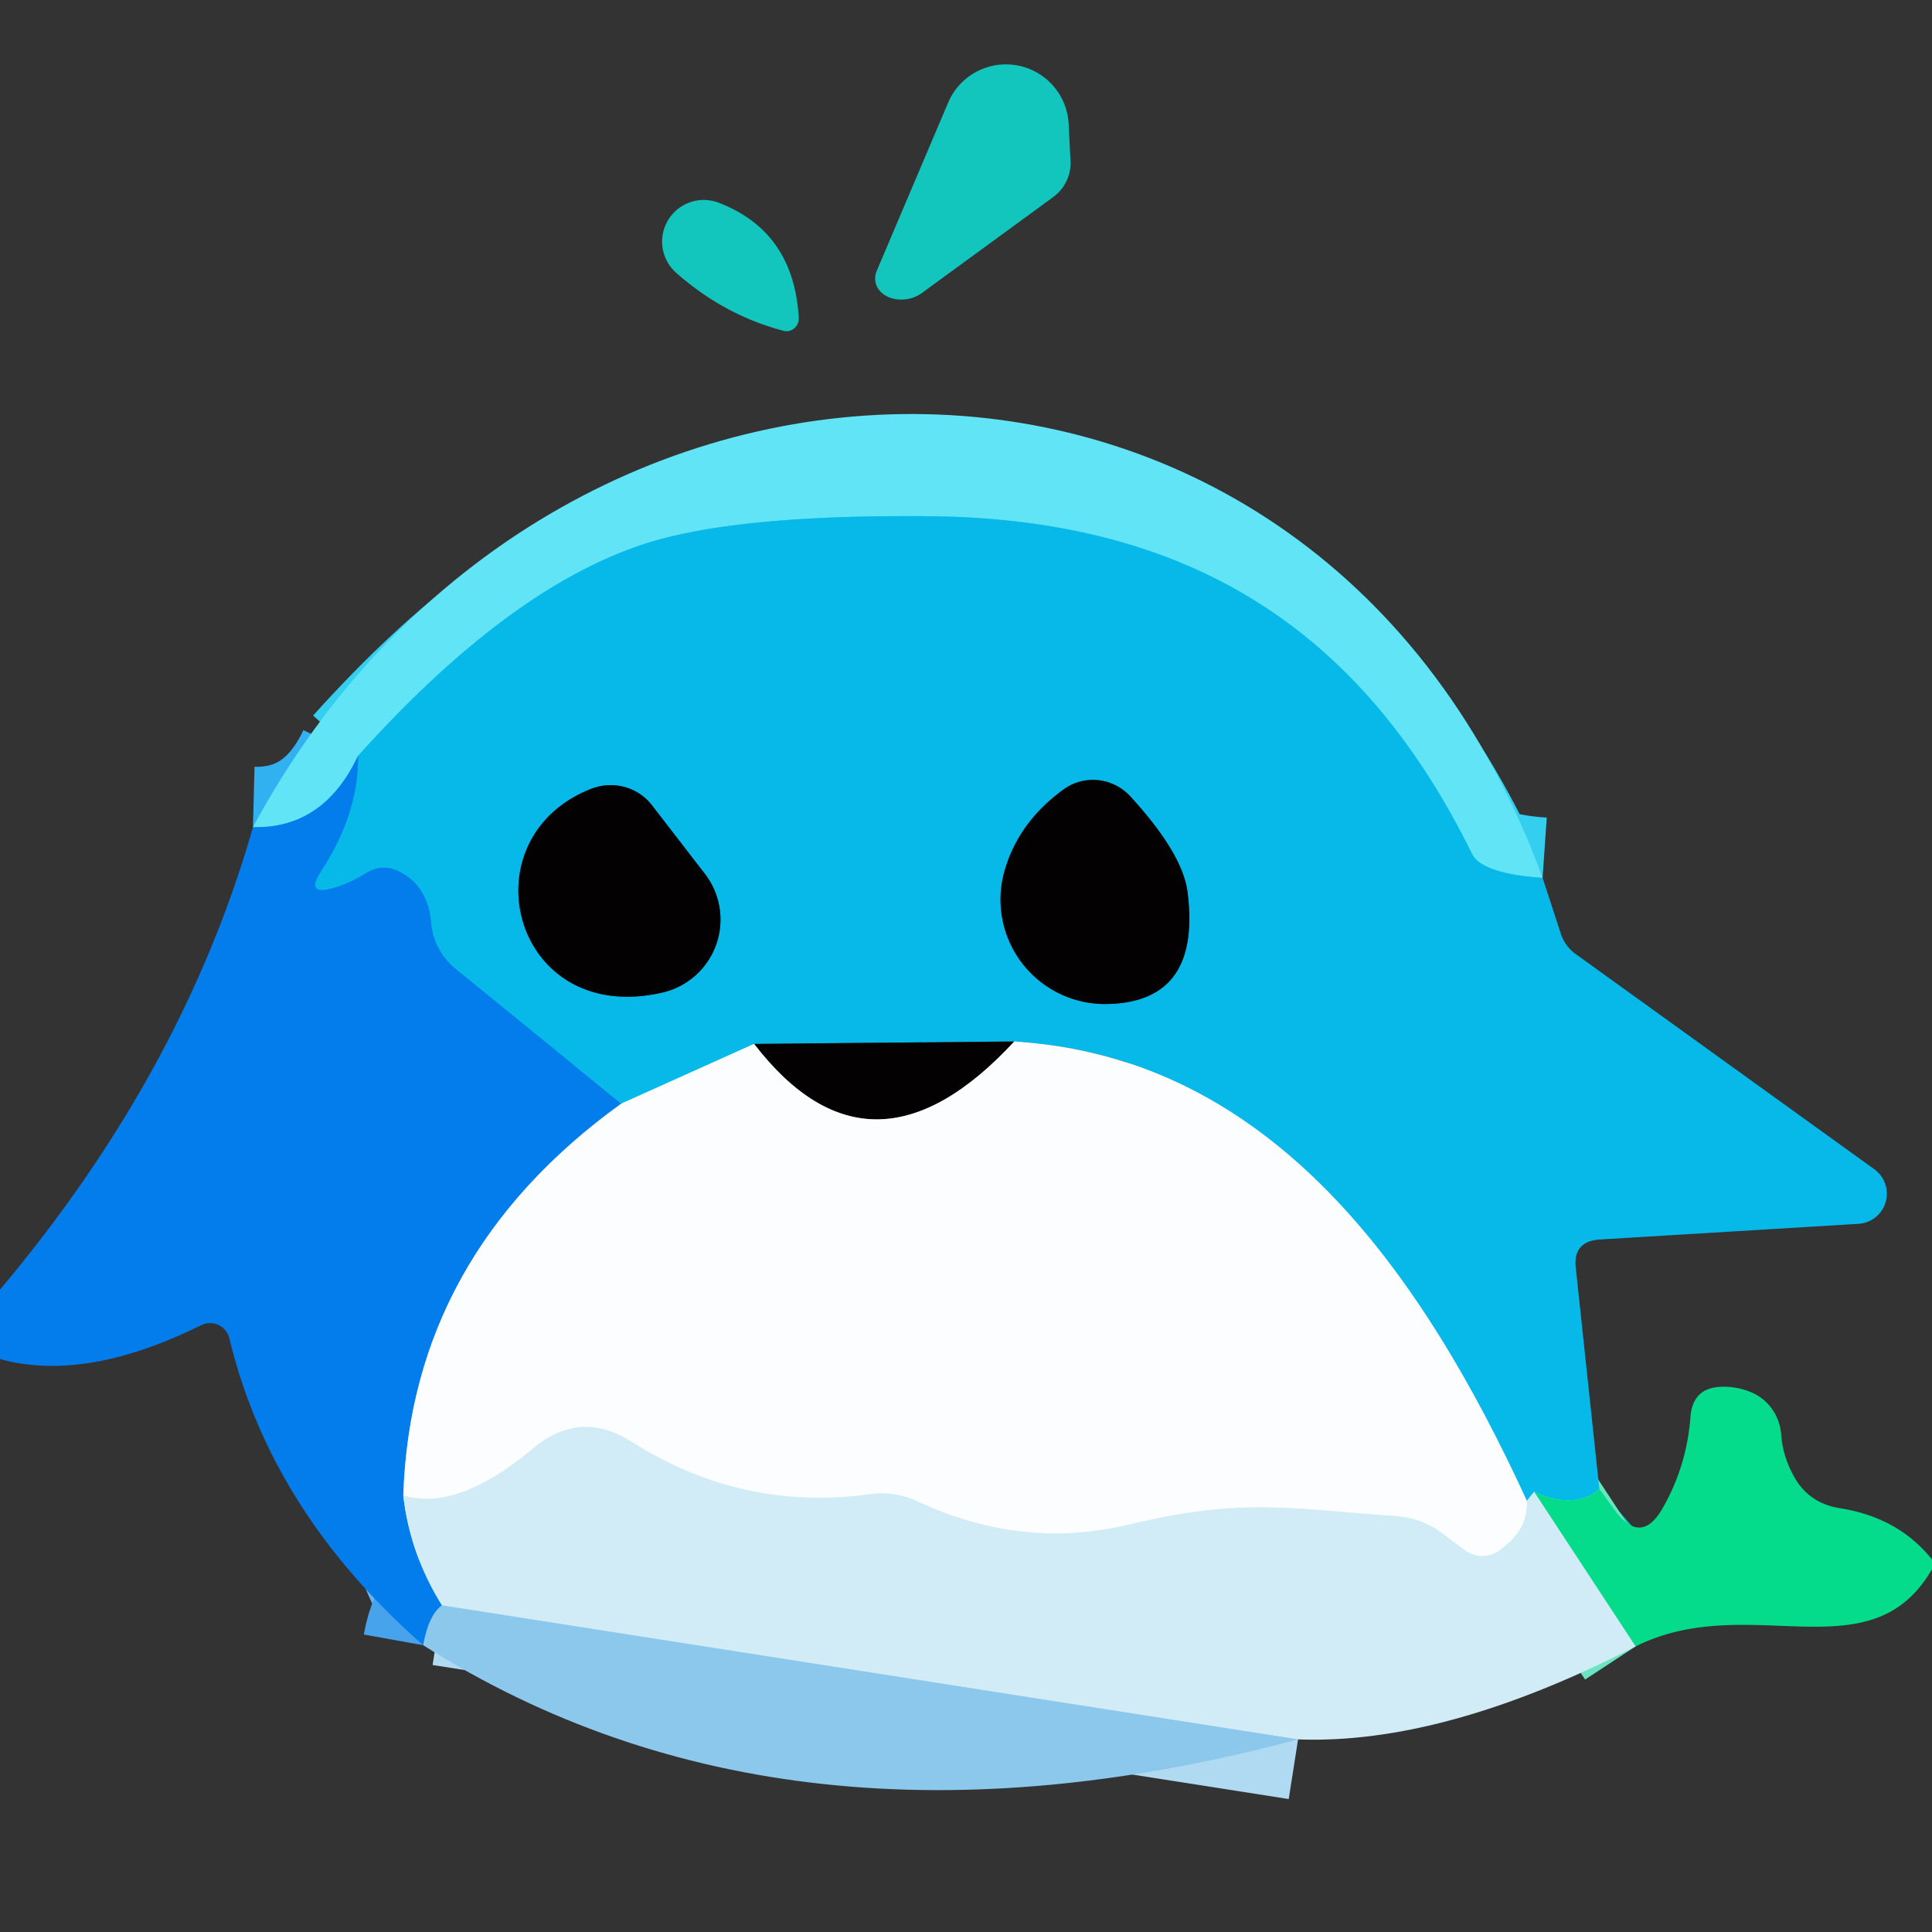 <?xml version="1.0" encoding="UTF-8" standalone="no"?>
<!DOCTYPE svg PUBLIC "-//W3C//DTD SVG 1.1//EN" "http://www.w3.org/Graphics/SVG/1.1/DTD/svg11.dtd">
<svg xmlns="http://www.w3.org/2000/svg" version="1.1" viewBox="0.00 0.00 32.00 32.00">
<rect x="0.00" y="0.00" width="32.00" height="32.00" fill="#333333" stroke="none"/>
<g stroke-width="2.00" fill="none" stroke-linecap="butt">
<path stroke="#34cfef" vector-effect="non-scaling-stroke" d="
  M 25.55 14.54
  Q 24.54 14.47 24.38 14.14
  C 22.53 10.38 19.65 8.59 15.38 8.55
  Q 12.14 8.52 10.64 9.02
  Q 8.41 9.76 5.93 12.52"
/>
<path stroke="#32b1f1" vector-effect="non-scaling-stroke" d="
  M 5.93 12.52
  Q 5.36 13.73 4.19 13.70"
/>
<path stroke="#06cbba" vector-effect="non-scaling-stroke" d="
  M 26.49 24.66
  Q 26.09 25.01 25.41 24.71"
/>
<path stroke="#6cd3ef" vector-effect="non-scaling-stroke" d="
  M 25.41 24.71
  Q 25.35 24.78 25.29 24.86"
/>
<path stroke="#81dbf3" vector-effect="non-scaling-stroke" d="
  M 25.29 24.86
  C 23.56 21.10 21.08 17.51 16.80 17.25"
/>
<path stroke="#055d75" vector-effect="non-scaling-stroke" d="
  M 16.80 17.25
  L 12.49 17.29"
/>
<path stroke="#81dbf3" vector-effect="non-scaling-stroke" d="
  M 12.49 17.29
  L 10.29 18.28"
/>
<path stroke="#059bea" vector-effect="non-scaling-stroke" d="
  M 10.29 18.28
  L 7.56 16.06
  Q 7.19 15.76 7.14 15.29
  Q 7.09 14.68 6.62 14.44
  Q 6.33 14.29 6.05 14.47
  Q 5.81 14.62 5.55 14.70
  Q 5.03 14.86 5.33 14.41
  Q 5.94 13.47 5.93 12.52"
/>
<path stroke="#055d75" vector-effect="non-scaling-stroke" d="
  M 10.80 13.34
  A 0.88 0.86 -29.6 0 0 9.78 13.07
  C 7.70 13.90 8.49 17.01 10.97 16.44
  A 1.24 1.24 0.0 0 0 11.68 14.48
  L 10.80 13.34"
/>
<path stroke="#055d75" vector-effect="non-scaling-stroke" d="
  M 18.73 13.20
  A 0.84 0.83 50.9 0 0 17.61 13.08
  Q 16.87 13.62 16.64 14.42
  A 1.73 1.73 0.0 0 0 18.32 16.63
  Q 19.90 16.61 19.67 14.78
  Q 19.59 14.14 18.73 13.20"
/>
<path stroke="#7fbdf5" vector-effect="non-scaling-stroke" d="
  M 10.29 18.28
  Q 6.81 20.79 6.68 24.77"
/>
<path stroke="#6ab5f1" vector-effect="non-scaling-stroke" d="
  M 6.68 24.77
  Q 6.79 25.74 7.32 26.59"
/>
<path stroke="#47a3ec" vector-effect="non-scaling-stroke" d="
  M 7.32 26.59
  Q 7.10 26.75 7.01 27.25"
/>
<path stroke="#7f7f80" vector-effect="non-scaling-stroke" d="
  M 16.80 17.25
  Q 14.43 19.81 12.49 17.29"
/>
<path stroke="#e6f5fa" vector-effect="non-scaling-stroke" d="
  M 25.29 24.86
  Q 25.33 25.32 24.87 25.66
  Q 24.53 25.90 24.21 25.64
  Q 24.03 25.50 23.85 25.37
  Q 23.53 25.14 23.10 25.11
  C 21.36 24.99 20.59 24.80 18.71 25.25
  Q 16.94 25.68 15.20 24.87
  Q 14.82 24.69 14.40 24.75
  Q 12.29 25.04 10.46 23.88
  Q 9.61 23.34 8.83 23.99
  Q 7.58 25.04 6.68 24.77"
/>
<path stroke="#6be4c1" vector-effect="non-scaling-stroke" d="
  M 27.09 27.27
  L 25.41 24.71"
/>
<path stroke="#afdaf1" vector-effect="non-scaling-stroke" d="
  M 21.50 28.81
  L 7.32 26.59"
/>
</g>
<path fill="#12c6bd" d="
  M 14.52 4.49
  L 15.70 1.71
  A 1.04 1.04 0.0 0 1 17.70 2.05
  L 17.73 2.65
  A 0.70 0.69 -20.8 0 1 17.45 3.26
  L 15.26 4.86
  A 0.48 0.38 -11.9 0 1 14.52 4.49
  Z"
/>
<path fill="#12c6bd" d="
  M 13.23 5.27
  A 0.21 0.20 -84.7 0 1 12.98 5.48
  Q 11.99 5.22 11.19 4.51
  A 0.69 0.69 0.0 0 1 11.91 3.36
  Q 13.15 3.84 13.23 5.27
  Z"
/>
<path fill="#61e4f6" d="
  M 25.55 14.54
  Q 24.54 14.47 24.38 14.14
  C 22.53 10.38 19.65 8.59 15.38 8.55
  Q 12.14 8.52 10.64 9.02
  Q 8.41 9.76 5.93 12.52
  Q 5.36 13.73 4.19 13.70
  C 9.14 4.50 21.84 4.38 25.55 14.54
  Z"
/>
<path fill="#07b9e8" d="
  M 25.55 14.54
  L 25.85 15.46
  A 0.67 0.67 0.0 0 0 26.11 15.81
  L 31.05 19.37
  A 0.50 0.50 0.0 0 1 30.79 20.27
  L 26.50 20.53
  Q 26.05 20.56 26.10 21.00
  L 26.49 24.66
  Q 26.09 25.01 25.41 24.71
  Q 25.35 24.78 25.29 24.86
  C 23.56 21.10 21.08 17.51 16.80 17.25
  L 12.49 17.29
  L 10.29 18.28
  L 7.56 16.06
  Q 7.19 15.76 7.14 15.29
  Q 7.09 14.68 6.62 14.44
  Q 6.33 14.29 6.05 14.47
  Q 5.81 14.62 5.55 14.70
  Q 5.03 14.86 5.33 14.41
  Q 5.94 13.47 5.93 12.52
  Q 8.41 9.76 10.64 9.02
  Q 12.14 8.52 15.38 8.55
  C 19.65 8.59 22.53 10.38 24.38 14.14
  Q 24.54 14.47 25.55 14.54
  Z
  M 10.80 13.34
  A 0.88 0.86 -29.6 0 0 9.78 13.07
  C 7.70 13.90 8.49 17.01 10.97 16.44
  A 1.24 1.24 0.0 0 0 11.68 14.48
  L 10.80 13.34
  Z
  M 18.73 13.20
  A 0.84 0.83 50.9 0 0 17.61 13.08
  Q 16.87 13.62 16.64 14.42
  A 1.73 1.73 0.0 0 0 18.32 16.63
  Q 19.90 16.61 19.67 14.78
  Q 19.59 14.14 18.73 13.20
  Z"
/>
<path fill="#027deb" d="
  M 5.93 12.52
  Q 5.94 13.47 5.33 14.41
  Q 5.03 14.86 5.55 14.70
  Q 5.81 14.62 6.05 14.47
  Q 6.33 14.29 6.62 14.44
  Q 7.09 14.68 7.14 15.29
  Q 7.19 15.76 7.56 16.06
  L 10.29 18.28
  Q 6.81 20.79 6.68 24.77
  Q 6.79 25.74 7.32 26.59
  Q 7.10 26.75 7.01 27.25
  Q 4.49 25.04 3.80 22.17
  A 0.33 0.33 0.0 0 0 3.33 21.95
  Q 1.41 22.90 0.00 22.51
  L 0.00 21.36
  Q 3.03 17.76 4.19 13.70
  Q 5.36 13.73 5.93 12.52
  Z"
/>
<path fill="#030101" d="
  M 10.80 13.34
  L 11.68 14.48
  A 1.24 1.24 0.0 0 1 10.97 16.44
  C 8.49 17.01 7.70 13.90 9.78 13.07
  A 0.88 0.86 -29.6 0 1 10.80 13.34
  Z"
/>
<path fill="#030101" d="
  M 18.73 13.20
  Q 19.59 14.14 19.67 14.78
  Q 19.90 16.61 18.32 16.63
  A 1.73 1.73 0.0 0 1 16.64 14.42
  Q 16.87 13.62 17.61 13.08
  A 0.84 0.83 50.9 0 1 18.73 13.20
  Z"
/>
<path fill="#030101" d="
  M 16.80 17.25
  Q 14.43 19.81 12.49 17.29
  L 16.80 17.25
  Z"
/>
<path fill="#fbfdfe" d="
  M 16.80 17.25
  C 21.08 17.51 23.56 21.10 25.29 24.86
  Q 25.33 25.32 24.87 25.66
  Q 24.53 25.90 24.21 25.64
  Q 24.03 25.50 23.85 25.37
  Q 23.53 25.14 23.10 25.11
  C 21.36 24.99 20.59 24.80 18.71 25.25
  Q 16.94 25.68 15.20 24.87
  Q 14.82 24.69 14.40 24.75
  Q 12.29 25.04 10.46 23.88
  Q 9.61 23.34 8.83 23.99
  Q 7.58 25.04 6.68 24.77
  Q 6.81 20.79 10.29 18.28
  L 12.49 17.29
  Q 14.43 19.81 16.80 17.25
  Z"
/>
<path fill="#05dc8b" d="
  M 32.00 25.83
  Q 32.00 25.91 32.00 25.99
  C 30.98 27.76 28.97 26.33 27.09 27.27
  L 25.41 24.71
  Q 26.09 25.01 26.49 24.66
  L 26.75 25.02
  Q 27.19 25.61 27.55 24.96
  Q 27.94 24.27 28.00 23.46
  Q 28.04 22.99 28.50 22.97
  Q 28.75 22.96 28.98 23.05
  A 0.83 0.81 -82.6 0 1 29.50 23.74
  Q 29.52 24.08 29.68 24.39
  Q 29.92 24.89 30.47 24.98
  Q 31.44 25.13 32.00 25.83
  Z"
/>
<path fill="#d1ecf6" d="
  M 25.29 24.86
  Q 25.35 24.78 25.41 24.71
  L 27.09 27.27
  Q 23.92 28.90 21.50 28.81
  L 7.32 26.59
  Q 6.79 25.74 6.68 24.77
  Q 7.58 25.04 8.83 23.99
  Q 9.61 23.34 10.46 23.88
  Q 12.29 25.04 14.40 24.75
  Q 14.82 24.69 15.20 24.87
  Q 16.94 25.68 18.71 25.25
  C 20.59 24.80 21.36 24.99 23.10 25.11
  Q 23.53 25.14 23.85 25.37
  Q 24.03 25.50 24.21 25.64
  Q 24.53 25.90 24.87 25.66
  Q 25.33 25.32 25.29 24.86
  Z"
/>
<path fill="#8cc8ec" d="
  M 7.32 26.59
  L 21.50 28.81
  Q 13.03 31.07 7.01 27.25
  Q 7.10 26.75 7.32 26.59
  Z"
/>
</svg>
